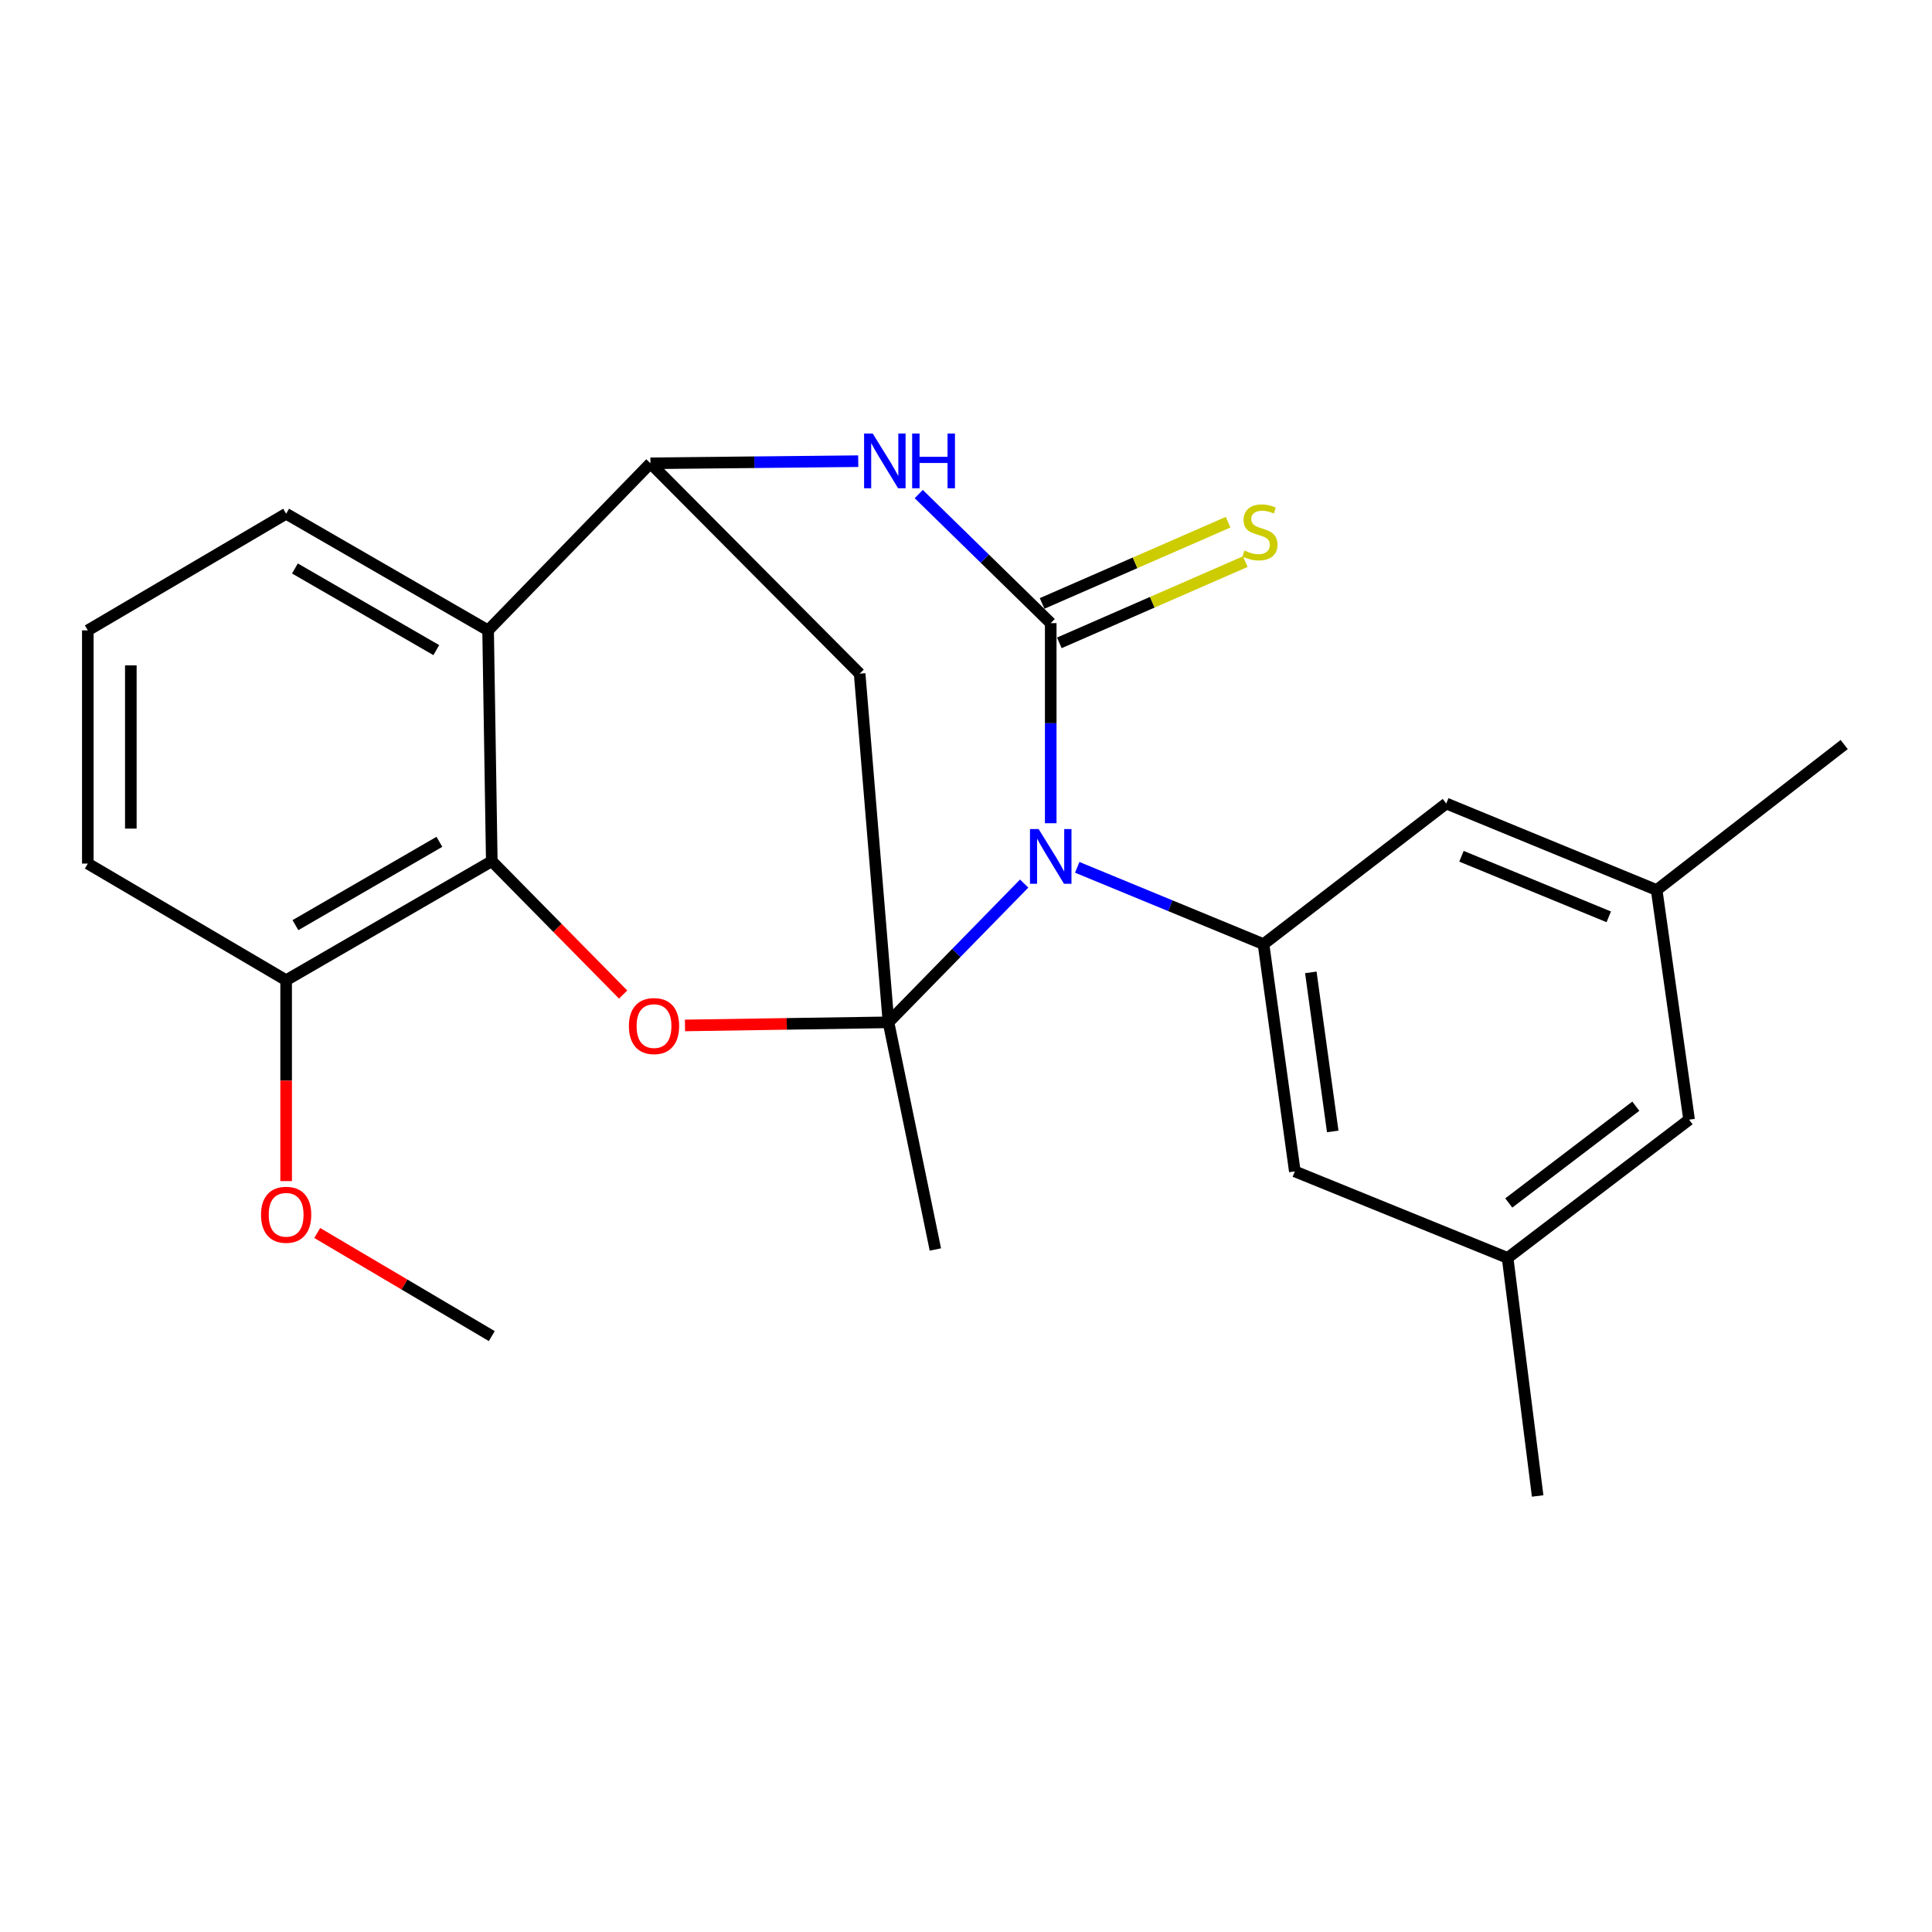 <?xml version='1.0' encoding='iso-8859-1'?>
<svg version='1.1' baseProfile='full'
              xmlns='http://www.w3.org/2000/svg'
                      xmlns:rdkit='http://www.rdkit.org/xml'
                      xmlns:xlink='http://www.w3.org/1999/xlink'
                  xml:space='preserve'
width='1000px' height='1000px' viewBox='0 0 1000 1000'>
<!-- END OF HEADER -->
<rect style='opacity:1.0;fill:#FFFFFF;stroke:none' width='1000' height='1000' x='0' y='0'> </rect>
<path class='bond-0' d='M 530.111,457.331 L 494.996,493.243' style='fill:none;fill-rule:evenodd;stroke:#0000FF;stroke-width:6px;stroke-linecap:butt;stroke-linejoin:miter;stroke-opacity:1' />
<path class='bond-0' d='M 494.996,493.243 L 459.881,529.155' style='fill:none;fill-rule:evenodd;stroke:#000000;stroke-width:6px;stroke-linecap:butt;stroke-linejoin:miter;stroke-opacity:1' />
<path class='bond-1' d='M 543.854,426.098 L 543.854,374.317' style='fill:none;fill-rule:evenodd;stroke:#0000FF;stroke-width:6px;stroke-linecap:butt;stroke-linejoin:miter;stroke-opacity:1' />
<path class='bond-1' d='M 543.854,374.317 L 543.854,322.536' style='fill:none;fill-rule:evenodd;stroke:#000000;stroke-width:6px;stroke-linecap:butt;stroke-linejoin:miter;stroke-opacity:1' />
<path class='bond-7' d='M 557.573,448.933 L 605.785,468.811' style='fill:none;fill-rule:evenodd;stroke:#0000FF;stroke-width:6px;stroke-linecap:butt;stroke-linejoin:miter;stroke-opacity:1' />
<path class='bond-7' d='M 605.785,468.811 L 653.997,488.689' style='fill:none;fill-rule:evenodd;stroke:#000000;stroke-width:6px;stroke-linecap:butt;stroke-linejoin:miter;stroke-opacity:1' />
<path class='bond-2' d='M 459.881,529.155 L 407.218,529.96' style='fill:none;fill-rule:evenodd;stroke:#000000;stroke-width:6px;stroke-linecap:butt;stroke-linejoin:miter;stroke-opacity:1' />
<path class='bond-2' d='M 407.218,529.96 L 354.555,530.765' style='fill:none;fill-rule:evenodd;stroke:#FF0000;stroke-width:6px;stroke-linecap:butt;stroke-linejoin:miter;stroke-opacity:1' />
<path class='bond-5' d='M 459.881,529.155 L 444.953,348.692' style='fill:none;fill-rule:evenodd;stroke:#000000;stroke-width:6px;stroke-linecap:butt;stroke-linejoin:miter;stroke-opacity:1' />
<path class='bond-15' d='M 459.881,529.155 L 484.145,646.73' style='fill:none;fill-rule:evenodd;stroke:#000000;stroke-width:6px;stroke-linecap:butt;stroke-linejoin:miter;stroke-opacity:1' />
<path class='bond-3' d='M 543.854,322.536 L 509.696,289.13' style='fill:none;fill-rule:evenodd;stroke:#000000;stroke-width:6px;stroke-linecap:butt;stroke-linejoin:miter;stroke-opacity:1' />
<path class='bond-3' d='M 509.696,289.13 L 475.538,255.725' style='fill:none;fill-rule:evenodd;stroke:#0000FF;stroke-width:6px;stroke-linecap:butt;stroke-linejoin:miter;stroke-opacity:1' />
<path class='bond-9' d='M 548.309,332.736 L 596.436,311.717' style='fill:none;fill-rule:evenodd;stroke:#000000;stroke-width:6px;stroke-linecap:butt;stroke-linejoin:miter;stroke-opacity:1' />
<path class='bond-9' d='M 596.436,311.717 L 644.562,290.699' style='fill:none;fill-rule:evenodd;stroke:#CCCC00;stroke-width:6px;stroke-linecap:butt;stroke-linejoin:miter;stroke-opacity:1' />
<path class='bond-9' d='M 539.4,312.335 L 587.526,291.317' style='fill:none;fill-rule:evenodd;stroke:#000000;stroke-width:6px;stroke-linecap:butt;stroke-linejoin:miter;stroke-opacity:1' />
<path class='bond-9' d='M 587.526,291.317 L 635.653,270.299' style='fill:none;fill-rule:evenodd;stroke:#CCCC00;stroke-width:6px;stroke-linecap:butt;stroke-linejoin:miter;stroke-opacity:1' />
<path class='bond-6' d='M 322.529,514.773 L 288.538,480.262' style='fill:none;fill-rule:evenodd;stroke:#FF0000;stroke-width:6px;stroke-linecap:butt;stroke-linejoin:miter;stroke-opacity:1' />
<path class='bond-6' d='M 288.538,480.262 L 254.547,445.75' style='fill:none;fill-rule:evenodd;stroke:#000000;stroke-width:6px;stroke-linecap:butt;stroke-linejoin:miter;stroke-opacity:1' />
<path class='bond-4' d='M 444.215,238.702 L 390.441,239.251' style='fill:none;fill-rule:evenodd;stroke:#0000FF;stroke-width:6px;stroke-linecap:butt;stroke-linejoin:miter;stroke-opacity:1' />
<path class='bond-4' d='M 390.441,239.251 L 336.666,239.799' style='fill:none;fill-rule:evenodd;stroke:#000000;stroke-width:6px;stroke-linecap:butt;stroke-linejoin:miter;stroke-opacity:1' />
<path class='bond-8' d='M 336.666,239.799 L 252.643,326.283' style='fill:none;fill-rule:evenodd;stroke:#000000;stroke-width:6px;stroke-linecap:butt;stroke-linejoin:miter;stroke-opacity:1' />
<path class='bond-24' d='M 336.666,239.799 L 444.953,348.692' style='fill:none;fill-rule:evenodd;stroke:#000000;stroke-width:6px;stroke-linecap:butt;stroke-linejoin:miter;stroke-opacity:1' />
<path class='bond-12' d='M 254.547,445.75 L 148.103,507.364' style='fill:none;fill-rule:evenodd;stroke:#000000;stroke-width:6px;stroke-linecap:butt;stroke-linejoin:miter;stroke-opacity:1' />
<path class='bond-12' d='M 227.429,435.726 L 152.917,478.856' style='fill:none;fill-rule:evenodd;stroke:#000000;stroke-width:6px;stroke-linecap:butt;stroke-linejoin:miter;stroke-opacity:1' />
<path class='bond-26' d='M 254.547,445.75 L 252.643,326.283' style='fill:none;fill-rule:evenodd;stroke:#000000;stroke-width:6px;stroke-linecap:butt;stroke-linejoin:miter;stroke-opacity:1' />
<path class='bond-10' d='M 653.997,488.689 L 670.198,606.314' style='fill:none;fill-rule:evenodd;stroke:#000000;stroke-width:6px;stroke-linecap:butt;stroke-linejoin:miter;stroke-opacity:1' />
<path class='bond-10' d='M 678.48,503.296 L 689.821,585.633' style='fill:none;fill-rule:evenodd;stroke:#000000;stroke-width:6px;stroke-linecap:butt;stroke-linejoin:miter;stroke-opacity:1' />
<path class='bond-11' d='M 653.997,488.689 L 748.581,415.896' style='fill:none;fill-rule:evenodd;stroke:#000000;stroke-width:6px;stroke-linecap:butt;stroke-linejoin:miter;stroke-opacity:1' />
<path class='bond-17' d='M 252.643,326.283 L 148.103,265.906' style='fill:none;fill-rule:evenodd;stroke:#000000;stroke-width:6px;stroke-linecap:butt;stroke-linejoin:miter;stroke-opacity:1' />
<path class='bond-17' d='M 225.828,336.503 L 152.65,294.239' style='fill:none;fill-rule:evenodd;stroke:#000000;stroke-width:6px;stroke-linecap:butt;stroke-linejoin:miter;stroke-opacity:1' />
<path class='bond-13' d='M 670.198,606.314 L 780.341,651.096' style='fill:none;fill-rule:evenodd;stroke:#000000;stroke-width:6px;stroke-linecap:butt;stroke-linejoin:miter;stroke-opacity:1' />
<path class='bond-14' d='M 748.581,415.896 L 857.487,460.678' style='fill:none;fill-rule:evenodd;stroke:#000000;stroke-width:6px;stroke-linecap:butt;stroke-linejoin:miter;stroke-opacity:1' />
<path class='bond-14' d='M 756.451,443.201 L 832.686,474.549' style='fill:none;fill-rule:evenodd;stroke:#000000;stroke-width:6px;stroke-linecap:butt;stroke-linejoin:miter;stroke-opacity:1' />
<path class='bond-18' d='M 148.103,507.364 L 148.103,559.349' style='fill:none;fill-rule:evenodd;stroke:#000000;stroke-width:6px;stroke-linecap:butt;stroke-linejoin:miter;stroke-opacity:1' />
<path class='bond-18' d='M 148.103,559.349 L 148.103,611.333' style='fill:none;fill-rule:evenodd;stroke:#FF0000;stroke-width:6px;stroke-linecap:butt;stroke-linejoin:miter;stroke-opacity:1' />
<path class='bond-20' d='M 148.103,507.364 L 45.455,446.987' style='fill:none;fill-rule:evenodd;stroke:#000000;stroke-width:6px;stroke-linecap:butt;stroke-linejoin:miter;stroke-opacity:1' />
<path class='bond-21' d='M 780.341,651.096 L 795.886,774.311' style='fill:none;fill-rule:evenodd;stroke:#000000;stroke-width:6px;stroke-linecap:butt;stroke-linejoin:miter;stroke-opacity:1' />
<path class='bond-25' d='M 780.341,651.096 L 874.27,579.539' style='fill:none;fill-rule:evenodd;stroke:#000000;stroke-width:6px;stroke-linecap:butt;stroke-linejoin:miter;stroke-opacity:1' />
<path class='bond-25' d='M 780.94,622.655 L 846.69,572.565' style='fill:none;fill-rule:evenodd;stroke:#000000;stroke-width:6px;stroke-linecap:butt;stroke-linejoin:miter;stroke-opacity:1' />
<path class='bond-16' d='M 857.487,460.678 L 874.27,579.539' style='fill:none;fill-rule:evenodd;stroke:#000000;stroke-width:6px;stroke-linecap:butt;stroke-linejoin:miter;stroke-opacity:1' />
<path class='bond-22' d='M 857.487,460.678 L 954.545,385.373' style='fill:none;fill-rule:evenodd;stroke:#000000;stroke-width:6px;stroke-linecap:butt;stroke-linejoin:miter;stroke-opacity:1' />
<path class='bond-19' d='M 148.103,265.906 L 45.455,326.283' style='fill:none;fill-rule:evenodd;stroke:#000000;stroke-width:6px;stroke-linecap:butt;stroke-linejoin:miter;stroke-opacity:1' />
<path class='bond-23' d='M 164.193,638.191 L 209.37,664.876' style='fill:none;fill-rule:evenodd;stroke:#FF0000;stroke-width:6px;stroke-linecap:butt;stroke-linejoin:miter;stroke-opacity:1' />
<path class='bond-23' d='M 209.37,664.876 L 254.547,691.562' style='fill:none;fill-rule:evenodd;stroke:#000000;stroke-width:6px;stroke-linecap:butt;stroke-linejoin:miter;stroke-opacity:1' />
<path class='bond-27' d='M 45.455,326.283 L 45.455,446.987' style='fill:none;fill-rule:evenodd;stroke:#000000;stroke-width:6px;stroke-linecap:butt;stroke-linejoin:miter;stroke-opacity:1' />
<path class='bond-27' d='M 67.716,344.388 L 67.716,428.881' style='fill:none;fill-rule:evenodd;stroke:#000000;stroke-width:6px;stroke-linecap:butt;stroke-linejoin:miter;stroke-opacity:1' />
<path  class='atom-0' d='M 537.594 429.117
L 546.874 444.117
Q 547.794 445.597, 549.274 448.277
Q 550.754 450.957, 550.834 451.117
L 550.834 429.117
L 554.594 429.117
L 554.594 457.437
L 550.714 457.437
L 540.754 441.037
Q 539.594 439.117, 538.354 436.917
Q 537.154 434.717, 536.794 434.037
L 536.794 457.437
L 533.114 457.437
L 533.114 429.117
L 537.594 429.117
' fill='#0000FF'/>
<path  class='atom-3' d='M 325.521 531.09
Q 325.521 524.29, 328.881 520.49
Q 332.241 516.69, 338.521 516.69
Q 344.801 516.69, 348.161 520.49
Q 351.521 524.29, 351.521 531.09
Q 351.521 537.97, 348.121 541.89
Q 344.721 545.77, 338.521 545.77
Q 332.281 545.77, 328.881 541.89
Q 325.521 538.01, 325.521 531.09
M 338.521 542.57
Q 342.841 542.57, 345.161 539.69
Q 347.521 536.77, 347.521 531.09
Q 347.521 525.53, 345.161 522.73
Q 342.841 519.89, 338.521 519.89
Q 334.201 519.89, 331.841 522.69
Q 329.521 525.49, 329.521 531.09
Q 329.521 536.81, 331.841 539.69
Q 334.201 542.57, 338.521 542.57
' fill='#FF0000'/>
<path  class='atom-4' d='M 451.728 224.402
L 461.008 239.402
Q 461.928 240.882, 463.408 243.562
Q 464.888 246.242, 464.968 246.402
L 464.968 224.402
L 468.728 224.402
L 468.728 252.722
L 464.848 252.722
L 454.888 236.322
Q 453.728 234.402, 452.488 232.202
Q 451.288 230.002, 450.928 229.322
L 450.928 252.722
L 447.248 252.722
L 447.248 224.402
L 451.728 224.402
' fill='#0000FF'/>
<path  class='atom-4' d='M 472.128 224.402
L 475.968 224.402
L 475.968 236.442
L 490.448 236.442
L 490.448 224.402
L 494.288 224.402
L 494.288 252.722
L 490.448 252.722
L 490.448 239.642
L 475.968 239.642
L 475.968 252.722
L 472.128 252.722
L 472.128 224.402
' fill='#0000FF'/>
<path  class='atom-10' d='M 644.142 284.963
Q 644.462 285.083, 645.782 285.643
Q 647.102 286.203, 648.542 286.563
Q 650.022 286.883, 651.462 286.883
Q 654.142 286.883, 655.702 285.603
Q 657.262 284.283, 657.262 282.003
Q 657.262 280.443, 656.462 279.483
Q 655.702 278.523, 654.502 278.003
Q 653.302 277.483, 651.302 276.883
Q 648.782 276.123, 647.262 275.403
Q 645.782 274.683, 644.702 273.163
Q 643.662 271.643, 643.662 269.083
Q 643.662 265.523, 646.062 263.323
Q 648.502 261.123, 653.302 261.123
Q 656.582 261.123, 660.302 262.683
L 659.382 265.763
Q 655.982 264.363, 653.422 264.363
Q 650.662 264.363, 649.142 265.523
Q 647.622 266.643, 647.662 268.603
Q 647.662 270.123, 648.422 271.043
Q 649.222 271.963, 650.342 272.483
Q 651.502 273.003, 653.422 273.603
Q 655.982 274.403, 657.502 275.203
Q 659.022 276.003, 660.102 277.643
Q 661.222 279.243, 661.222 282.003
Q 661.222 285.923, 658.582 288.043
Q 655.982 290.123, 651.622 290.123
Q 649.102 290.123, 647.182 289.563
Q 645.302 289.043, 643.062 288.123
L 644.142 284.963
' fill='#CCCC00'/>
<path  class='atom-19' d='M 135.103 628.767
Q 135.103 621.967, 138.463 618.167
Q 141.823 614.367, 148.103 614.367
Q 154.383 614.367, 157.743 618.167
Q 161.103 621.967, 161.103 628.767
Q 161.103 635.647, 157.703 639.567
Q 154.303 643.447, 148.103 643.447
Q 141.863 643.447, 138.463 639.567
Q 135.103 635.687, 135.103 628.767
M 148.103 640.247
Q 152.423 640.247, 154.743 637.367
Q 157.103 634.447, 157.103 628.767
Q 157.103 623.207, 154.743 620.407
Q 152.423 617.567, 148.103 617.567
Q 143.783 617.567, 141.423 620.367
Q 139.103 623.167, 139.103 628.767
Q 139.103 634.487, 141.423 637.367
Q 143.783 640.247, 148.103 640.247
' fill='#FF0000'/>
</svg>
